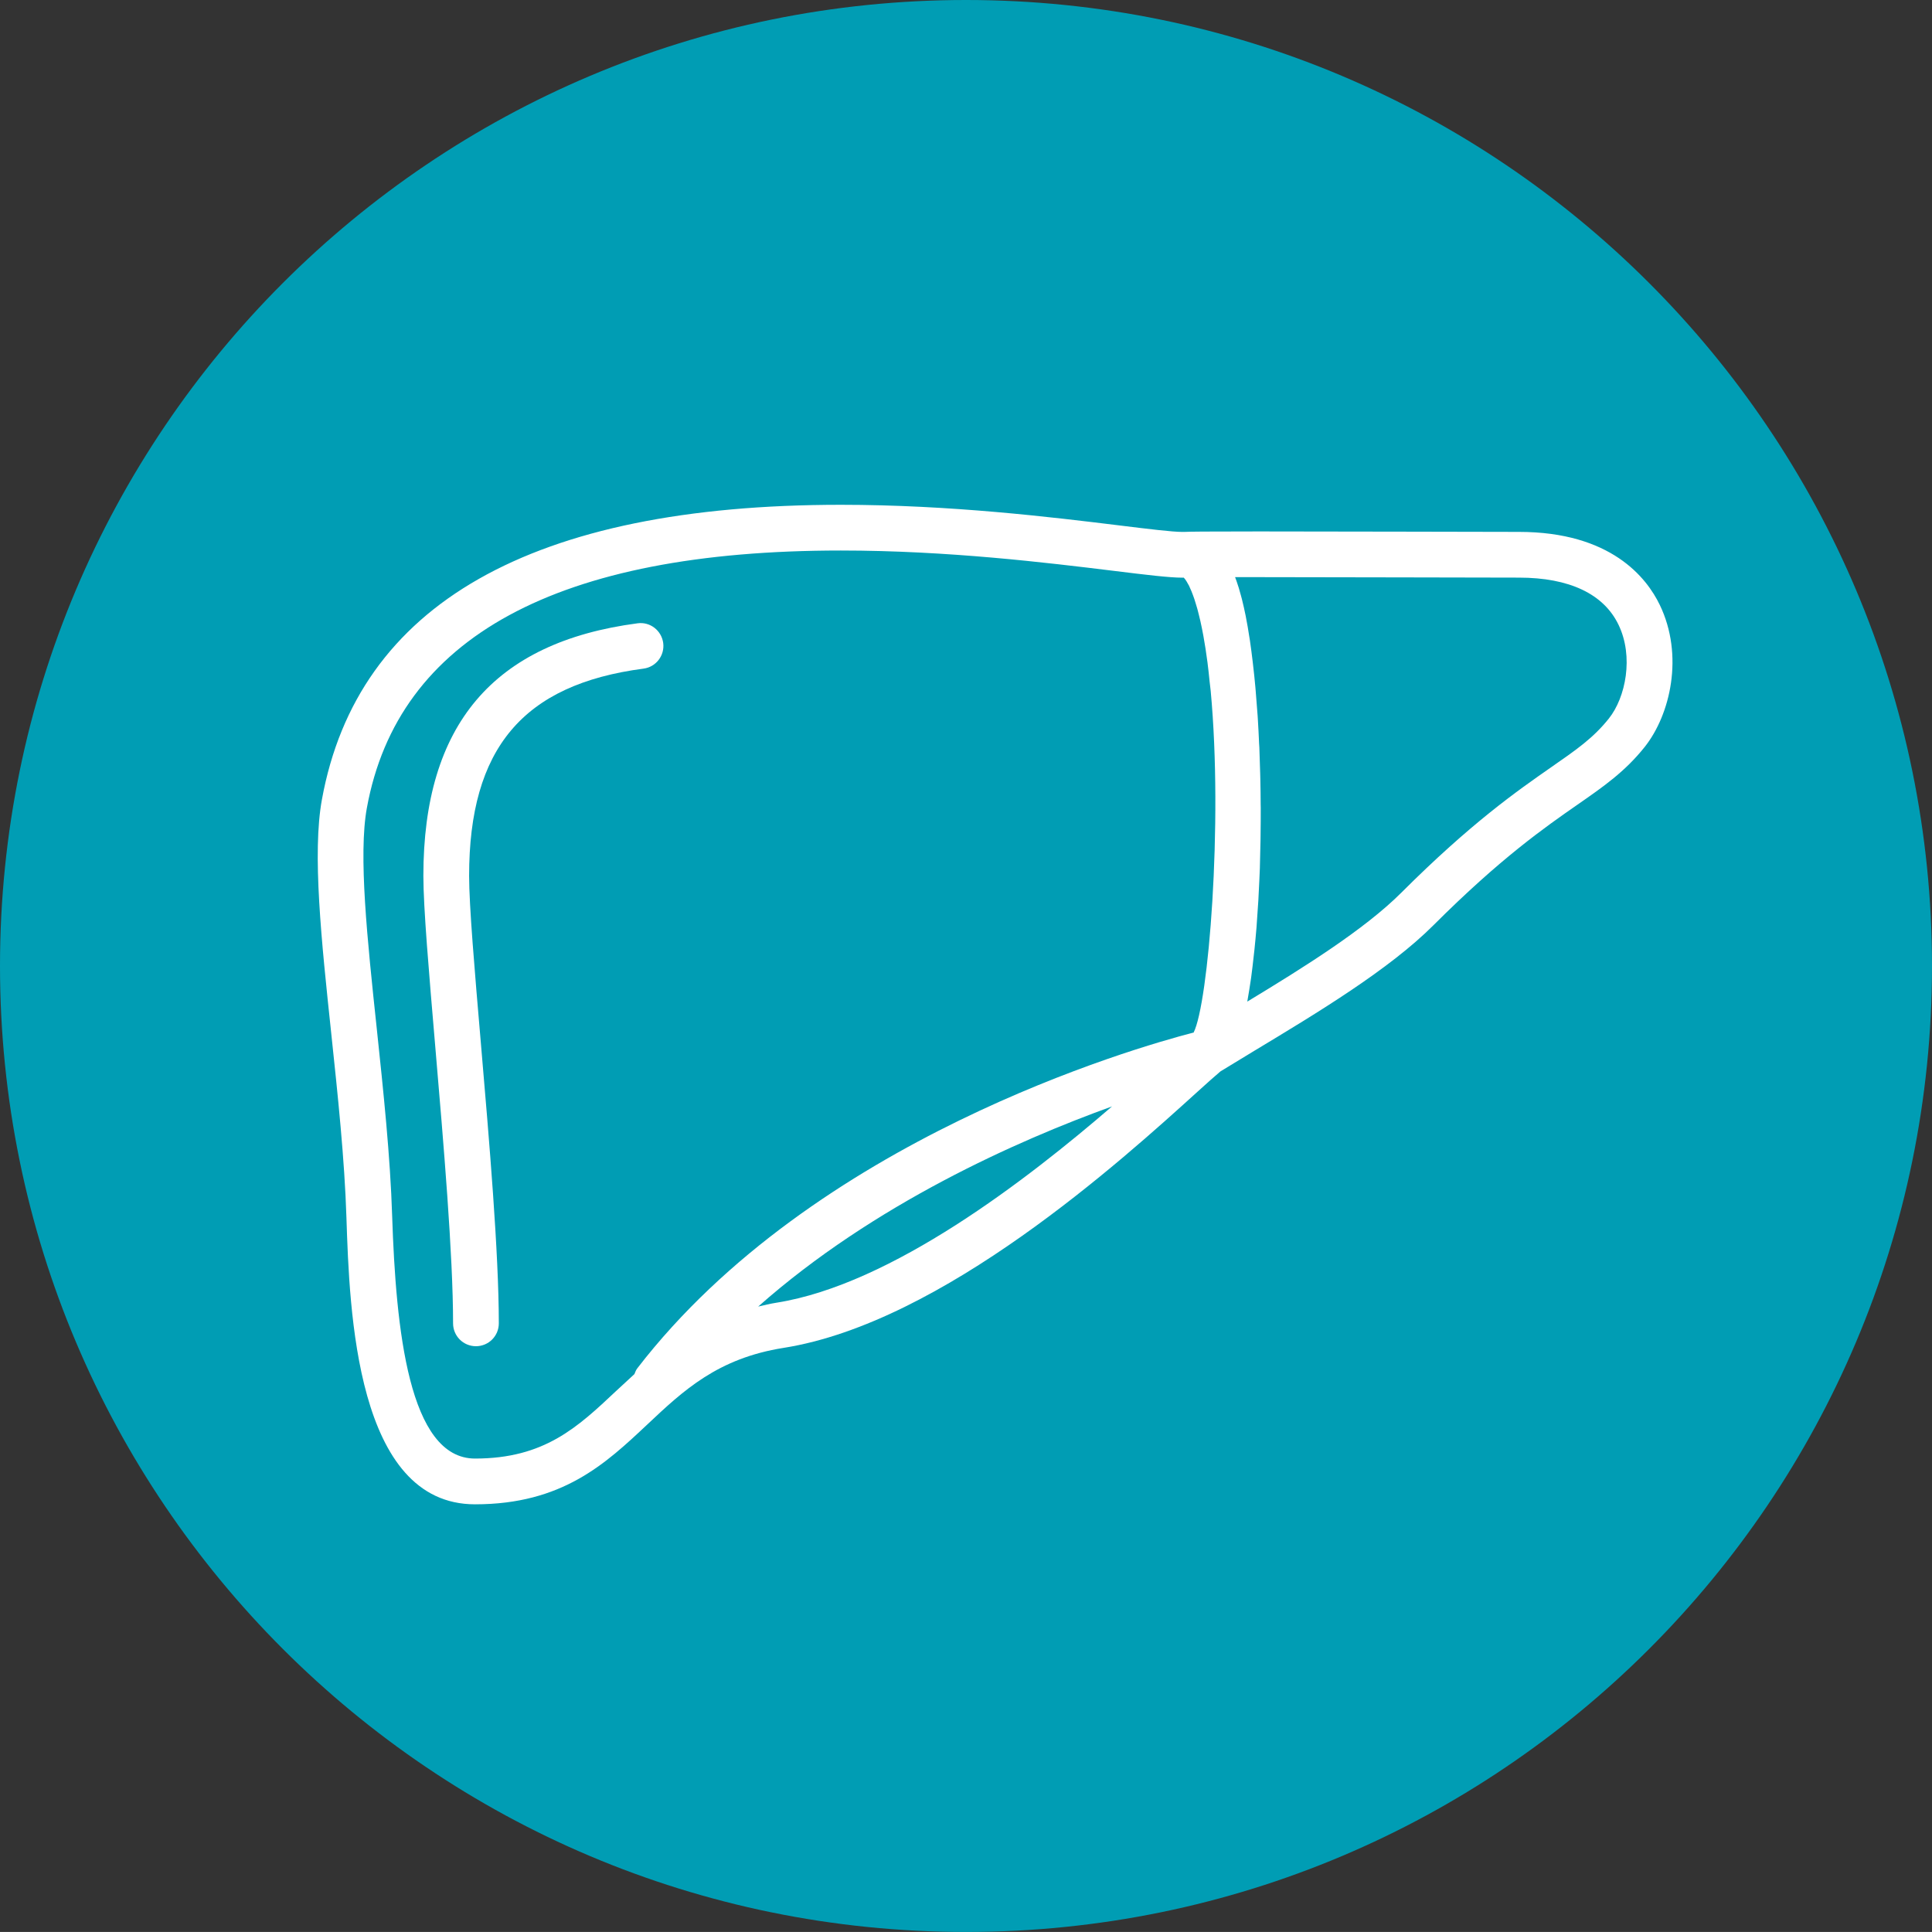 <?xml version="1.0" encoding="utf-8"?>
<!-- Generator: Adobe Illustrator 16.0.4, SVG Export Plug-In . SVG Version: 6.00 Build 0)  -->
<!DOCTYPE svg PUBLIC "-//W3C//DTD SVG 1.1//EN" "http://www.w3.org/Graphics/SVG/1.1/DTD/svg11.dtd">
<svg version="1.1" id="Ebene_1" xmlns="http://www.w3.org/2000/svg" xmlns:xlink="http://www.w3.org/1999/xlink" x="0px" y="0px"
	 width="500.005px" height="499.996px" viewBox="0 0 500.005 499.996" enable-background="new 0 0 500.005 499.996"
	 xml:space="preserve">
<rect x="0" y="0" width="500.005" height="499.996" fill="#333333" stroke="none"/>
<path fill="#009DB4" d="M0,249.998C0,111.925,111.933,0,250.002,0c138.069,0,250.003,111.925,250.003,249.998
	S388.071,499.996,250.002,499.996C111.933,499.996,0,388.071,0,249.998"/>
<path fill="#FFFFFF" d="M429.562,156.569c-3.404-7.067-12.656-18.915-36.462-18.915c-7.448,0-18.248-0.034-29.724-0.06
	c-12.963-0.017-26.781-0.056-37.556-0.056c-14.537,0-17.991,0.056-19.138,0.115h-0.017c-0.086,0-0.548,0-0.624,0.009
	c-2.677,0-8.731-0.744-16.401-1.688c-17.367-2.129-43.623-5.332-72.029-5.332c-79.901,0-125.085,25.662-134.303,76.301
	c-2.531,13.827-0.133,36.521,2.424,60.559c1.698,16.008,3.451,32.545,3.925,47.621c0.787,24.062,2.45,74.197,33.281,74.197
	c22.6,0,33.789-10.518,44.594-20.668c9.363-8.816,18.213-17.119,35.281-19.821c41.101-6.508,87.349-48.382,107.067-66.254
	c2.651-2.394,4.644-4.189,5.969-5.293c2.805-1.728,5.729-3.497,8.756-5.327c16.384-9.868,34.957-21.069,46.407-32.537
	c17.35-17.329,28.816-25.307,37.196-31.138c6.893-4.789,12.339-8.581,17.419-14.939
	C432.323,184.938,435.838,169.605,429.562,156.569 M200.958,337.142c-1.676,0.265-3.181,0.642-4.737,1.001
	c29.929-26.5,67.151-42.979,91.573-51.803C265.895,305.221,230.805,332.413,200.958,337.142 M308.906,267.236
	c-0.052,0-0.137,0.035-0.188,0.035c-14.998,3.891-98.157,27.637-143.777,86.844c-0.368,0.462-0.535,0.983-0.752,1.505
	c-1.629,1.488-3.232,2.959-4.763,4.396c-9.958,9.372-18.564,17.461-36.487,17.461c-17.171,0-20.48-33.537-21.446-62.747
	c-0.487-15.486-2.266-32.271-3.98-48.484c-2.463-23.165-4.784-45.03-2.565-57.155c8.055-44.196,49.322-66.617,122.665-66.617
	c27.68,0,53.499,3.168,70.593,5.259c8.38,1.035,14.442,1.77,17.838,1.77l0.316-0.008c0.042,0.042,0.102,0.141,0.162,0.192
	c0.043,0.064,0.076,0.098,0.146,0.167c0.068,0.107,0.179,0.265,0.29,0.411c0.052,0.098,0.104,0.15,0.163,0.256
	c0.11,0.184,0.23,0.419,0.358,0.637c0.061,0.141,0.137,0.244,0.231,0.402c0.12,0.239,0.239,0.56,0.376,0.851
	c0.086,0.201,0.18,0.376,0.273,0.611c0.137,0.308,0.257,0.685,0.394,1.026c0.12,0.325,0.223,0.603,0.343,0.962
	c0.119,0.368,0.256,0.843,0.393,1.27c0.12,0.415,0.248,0.791,0.377,1.261c0.153,0.5,0.273,1.111,0.427,1.672
	c0.111,0.5,0.239,0.945,0.359,1.483c0.265,1.163,0.521,2.45,0.787,3.869c0.394,2.181,0.752,4.473,1.06,6.862
	c0.205,1.612,0.394,3.326,0.557,5.011c0.094,0.787,0.196,1.54,0.273,2.348C316.551,213.396,312.729,259.746,308.906,267.236
	 M416.376,185.955c-4.002,5.02-8.347,8.038-14.931,12.608c-8.739,6.093-20.711,14.413-38.796,32.477
	c-9.518,9.508-25.2,19.308-39.848,28.175c0.043-0.222,0.076-0.487,0.119-0.718c0.266-1.522,0.521-3.07,0.762-4.721
	c0.034-0.273,0.085-0.521,0.119-0.804c0.24-1.839,0.479-3.762,0.685-5.742c0.068-0.466,0.103-0.944,0.162-1.419
	c0.196-1.89,0.376-3.818,0.539-5.789c0.017-0.176,0.034-0.351,0.034-0.521c0.162-2.121,0.308-4.302,0.444-6.516
	c0.034-0.526,0.043-1.06,0.077-1.595c0.119-2.232,0.23-4.511,0.316-6.802v-0.142c0.068-2.278,0.119-4.579,0.162-6.892
	c0-0.518,0.009-1.03,0.018-1.531c0.025-2.339,0.06-4.695,0.043-7.033c0-0.244-0.018-0.479-0.018-0.718
	c0-2.181-0.043-4.344-0.086-6.503c-0.017-0.466-0.017-0.937-0.033-1.402c-0.061-2.322-0.138-4.631-0.223-6.927
	c-0.018-0.316-0.034-0.628-0.061-0.945c-0.085-2.078-0.196-4.143-0.316-6.157c-0.017-0.368-0.042-0.744-0.068-1.095
	c-0.153-2.197-0.324-4.353-0.504-6.451c-0.025-0.368-0.061-0.727-0.094-1.104c-0.18-1.902-0.359-3.767-0.582-5.571
	c-0.018-0.252-0.043-0.526-0.086-0.77c-0.222-1.954-0.479-3.817-0.734-5.622c-0.068-0.368-0.12-0.727-0.18-1.086
	c-0.248-1.646-0.521-3.241-0.821-4.746c-0.025-0.141-0.052-0.295-0.077-0.436c-0.316-1.569-0.649-3.031-0.992-4.408
	c-0.076-0.321-0.171-0.629-0.256-0.945c-0.359-1.338-0.735-2.625-1.138-3.737c-0.12-0.342-0.23-0.676-0.367-1h6.174
	c10.757,0,24.575,0.039,37.539,0.064c11.476,0.034,22.292,0.06,29.74,0.06c13.023,0,21.942,4.211,25.781,12.207
	C422.857,169.931,420.728,180.5,416.376,185.955"/>
<path fill="#FFFFFF" d="M165.005,161.311c-37.312,4.904-55.436,26.277-55.436,65.355c0,8.205,1.437,24.957,3.091,44.341
	c2.15,25.183,4.596,53.743,4.596,71.479c0,3.274,2.651,5.917,5.917,5.917c3.275,0,5.921-2.643,5.921-5.917
	c0-18.257-2.462-47.065-4.643-72.496c-1.638-19.111-3.044-35.61-3.044-43.324c0-32.977,13.913-49.515,45.128-53.624
	c3.25-0.419,5.524-3.403,5.105-6.636C171.205,163.175,168.25,160.862,165.005,161.311"/>
</svg>
